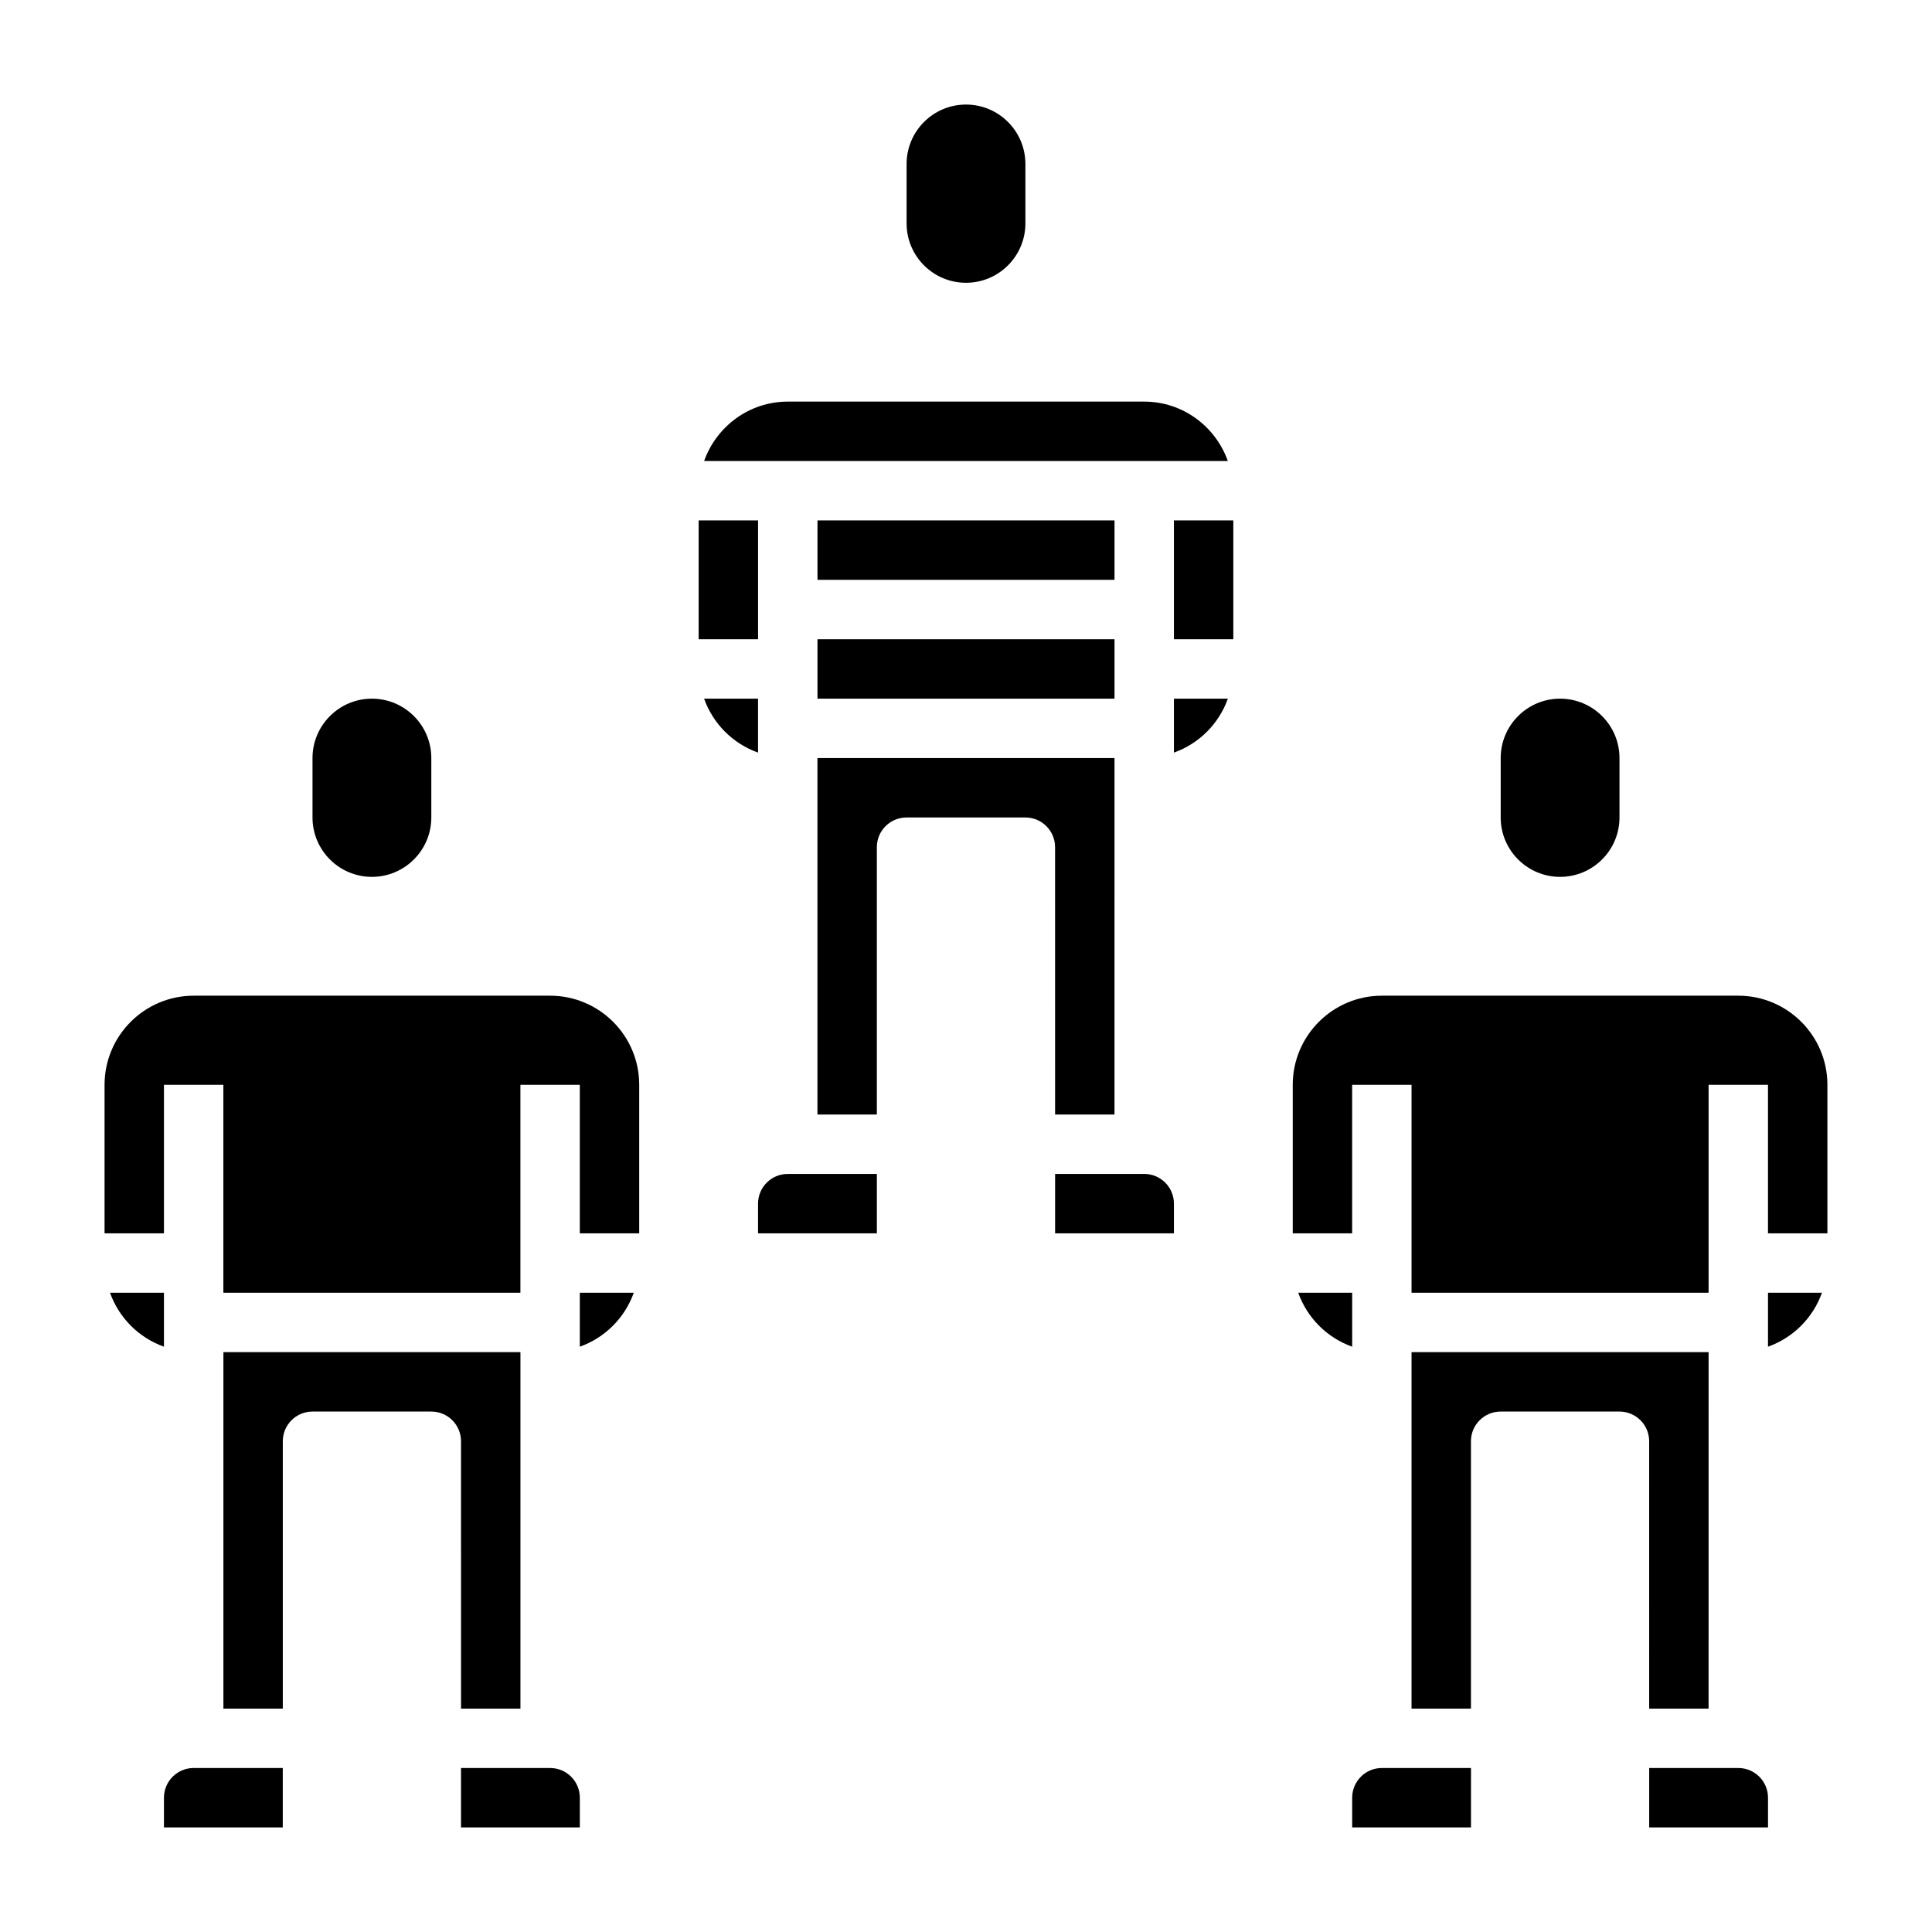 <?xml version="1.0" encoding="UTF-8"?>
<!-- Uploaded to: SVG Repo, www.svgrepo.com, Generator: SVG Repo Mixer Tools -->
<svg fill="#000000" width="800px" height="800px" version="1.1" viewBox="144 144 512 512" xmlns="http://www.w3.org/2000/svg">
 <g>
  <path d="m242.56 376.38c8.684 0 15.742-7.062 15.742-15.742v-15.742c0-8.684-7.062-15.742-15.742-15.742-8.684 0-15.742 7.062-15.742 15.742v15.742c-0.004 8.68 7.059 15.742 15.742 15.742z"/>
  <path d="m297.66 500.89c6.668-2.379 11.918-7.629 14.297-14.297h-14.297z"/>
  <path d="m289.79 612.54h-23.617v15.742h31.488v-7.871c0.004-4.344-3.523-7.871-7.871-7.871z"/>
  <path d="m329.15 281.92h15.742v31.488h-15.742z"/>
  <path d="m344.89 329.15h-14.297c2.379 6.668 7.629 11.918 14.297 14.297z"/>
  <path d="m266.18 596.8h15.742v-94.465h-78.719v94.465h15.742v-70.848c0-4.352 3.519-7.871 7.871-7.871h31.488c4.352 0 7.871 3.519 7.871 7.871z"/>
  <path d="m289.79 407.87h-94.465c-13.02 0-23.617 10.598-23.617 23.617v39.359h15.742v-39.359h15.742v55.105h78.719v-55.105h15.742v39.359h15.742v-39.359c0.012-13.023-10.586-23.617-23.605-23.617z"/>
  <path d="m187.45 620.41v7.871h31.488v-15.742h-23.617c-4.344 0-7.871 3.527-7.871 7.871z"/>
  <path d="m360.64 313.41h78.719v15.742h-78.719z"/>
  <path d="m447.23 250.43h-94.465c-10.25 0-18.91 6.606-22.168 15.742h138.79c-3.25-9.137-11.91-15.742-22.16-15.742z"/>
  <path d="m187.45 486.59h-14.293c2.375 6.668 7.625 11.918 14.293 14.297z"/>
  <path d="m360.64 281.92h78.719v15.742h-78.719z"/>
  <path d="m502.34 620.41v7.871h31.488v-15.742h-23.617c-4.344 0-7.871 3.527-7.871 7.871z"/>
  <path d="m604.67 612.54h-23.617v15.742h31.488v-7.871c0-4.344-3.527-7.871-7.871-7.871z"/>
  <path d="m344.89 462.98v7.871h31.488v-15.742h-23.617c-4.344-0.004-7.871 3.523-7.871 7.871z"/>
  <path d="m612.54 500.89c6.668-2.379 11.918-7.629 14.297-14.297h-14.297z"/>
  <path d="m604.67 407.87h-94.465c-13.02 0-23.617 10.598-23.617 23.617v39.359h15.742v-39.359h15.742v55.105h78.719v-55.105h15.742v39.359h15.742v-39.359c0.012-13.023-10.586-23.617-23.605-23.617z"/>
  <path d="m581.05 596.8h15.742l0.004-94.465h-78.723v94.465h15.742v-70.848c0-4.352 3.519-7.871 7.871-7.871h31.488c4.352 0 7.871 3.519 7.871 7.871z"/>
  <path d="m447.23 455.1h-23.617v15.742h31.488v-7.871c0-4.344-3.527-7.871-7.871-7.871z"/>
  <path d="m423.61 439.36h15.742l0.004-94.465h-78.723v94.465h15.742v-70.848c0-4.352 3.519-7.871 7.871-7.871h31.488c4.352 0 7.871 3.519 7.871 7.871z"/>
  <path d="m455.1 281.92h15.742v31.488h-15.742z"/>
  <path d="m455.1 343.45c6.668-2.379 11.918-7.629 14.297-14.297h-14.297z"/>
  <path d="m502.34 486.59h-14.297c2.379 6.668 7.629 11.918 14.297 14.297z"/>
  <path d="m557.44 376.38c8.684 0 15.742-7.062 15.742-15.742v-15.742c0-8.684-7.062-15.742-15.742-15.742-8.684 0-15.742 7.062-15.742 15.742v15.742c0 8.68 7.062 15.742 15.742 15.742z"/>
  <path d="m400 218.94c8.684 0 15.742-7.062 15.742-15.742v-15.746c0-8.684-7.062-15.742-15.742-15.742-8.684 0-15.742 7.062-15.742 15.742v15.742c-0.004 8.684 7.059 15.746 15.742 15.746z"/>
 </g>
</svg>